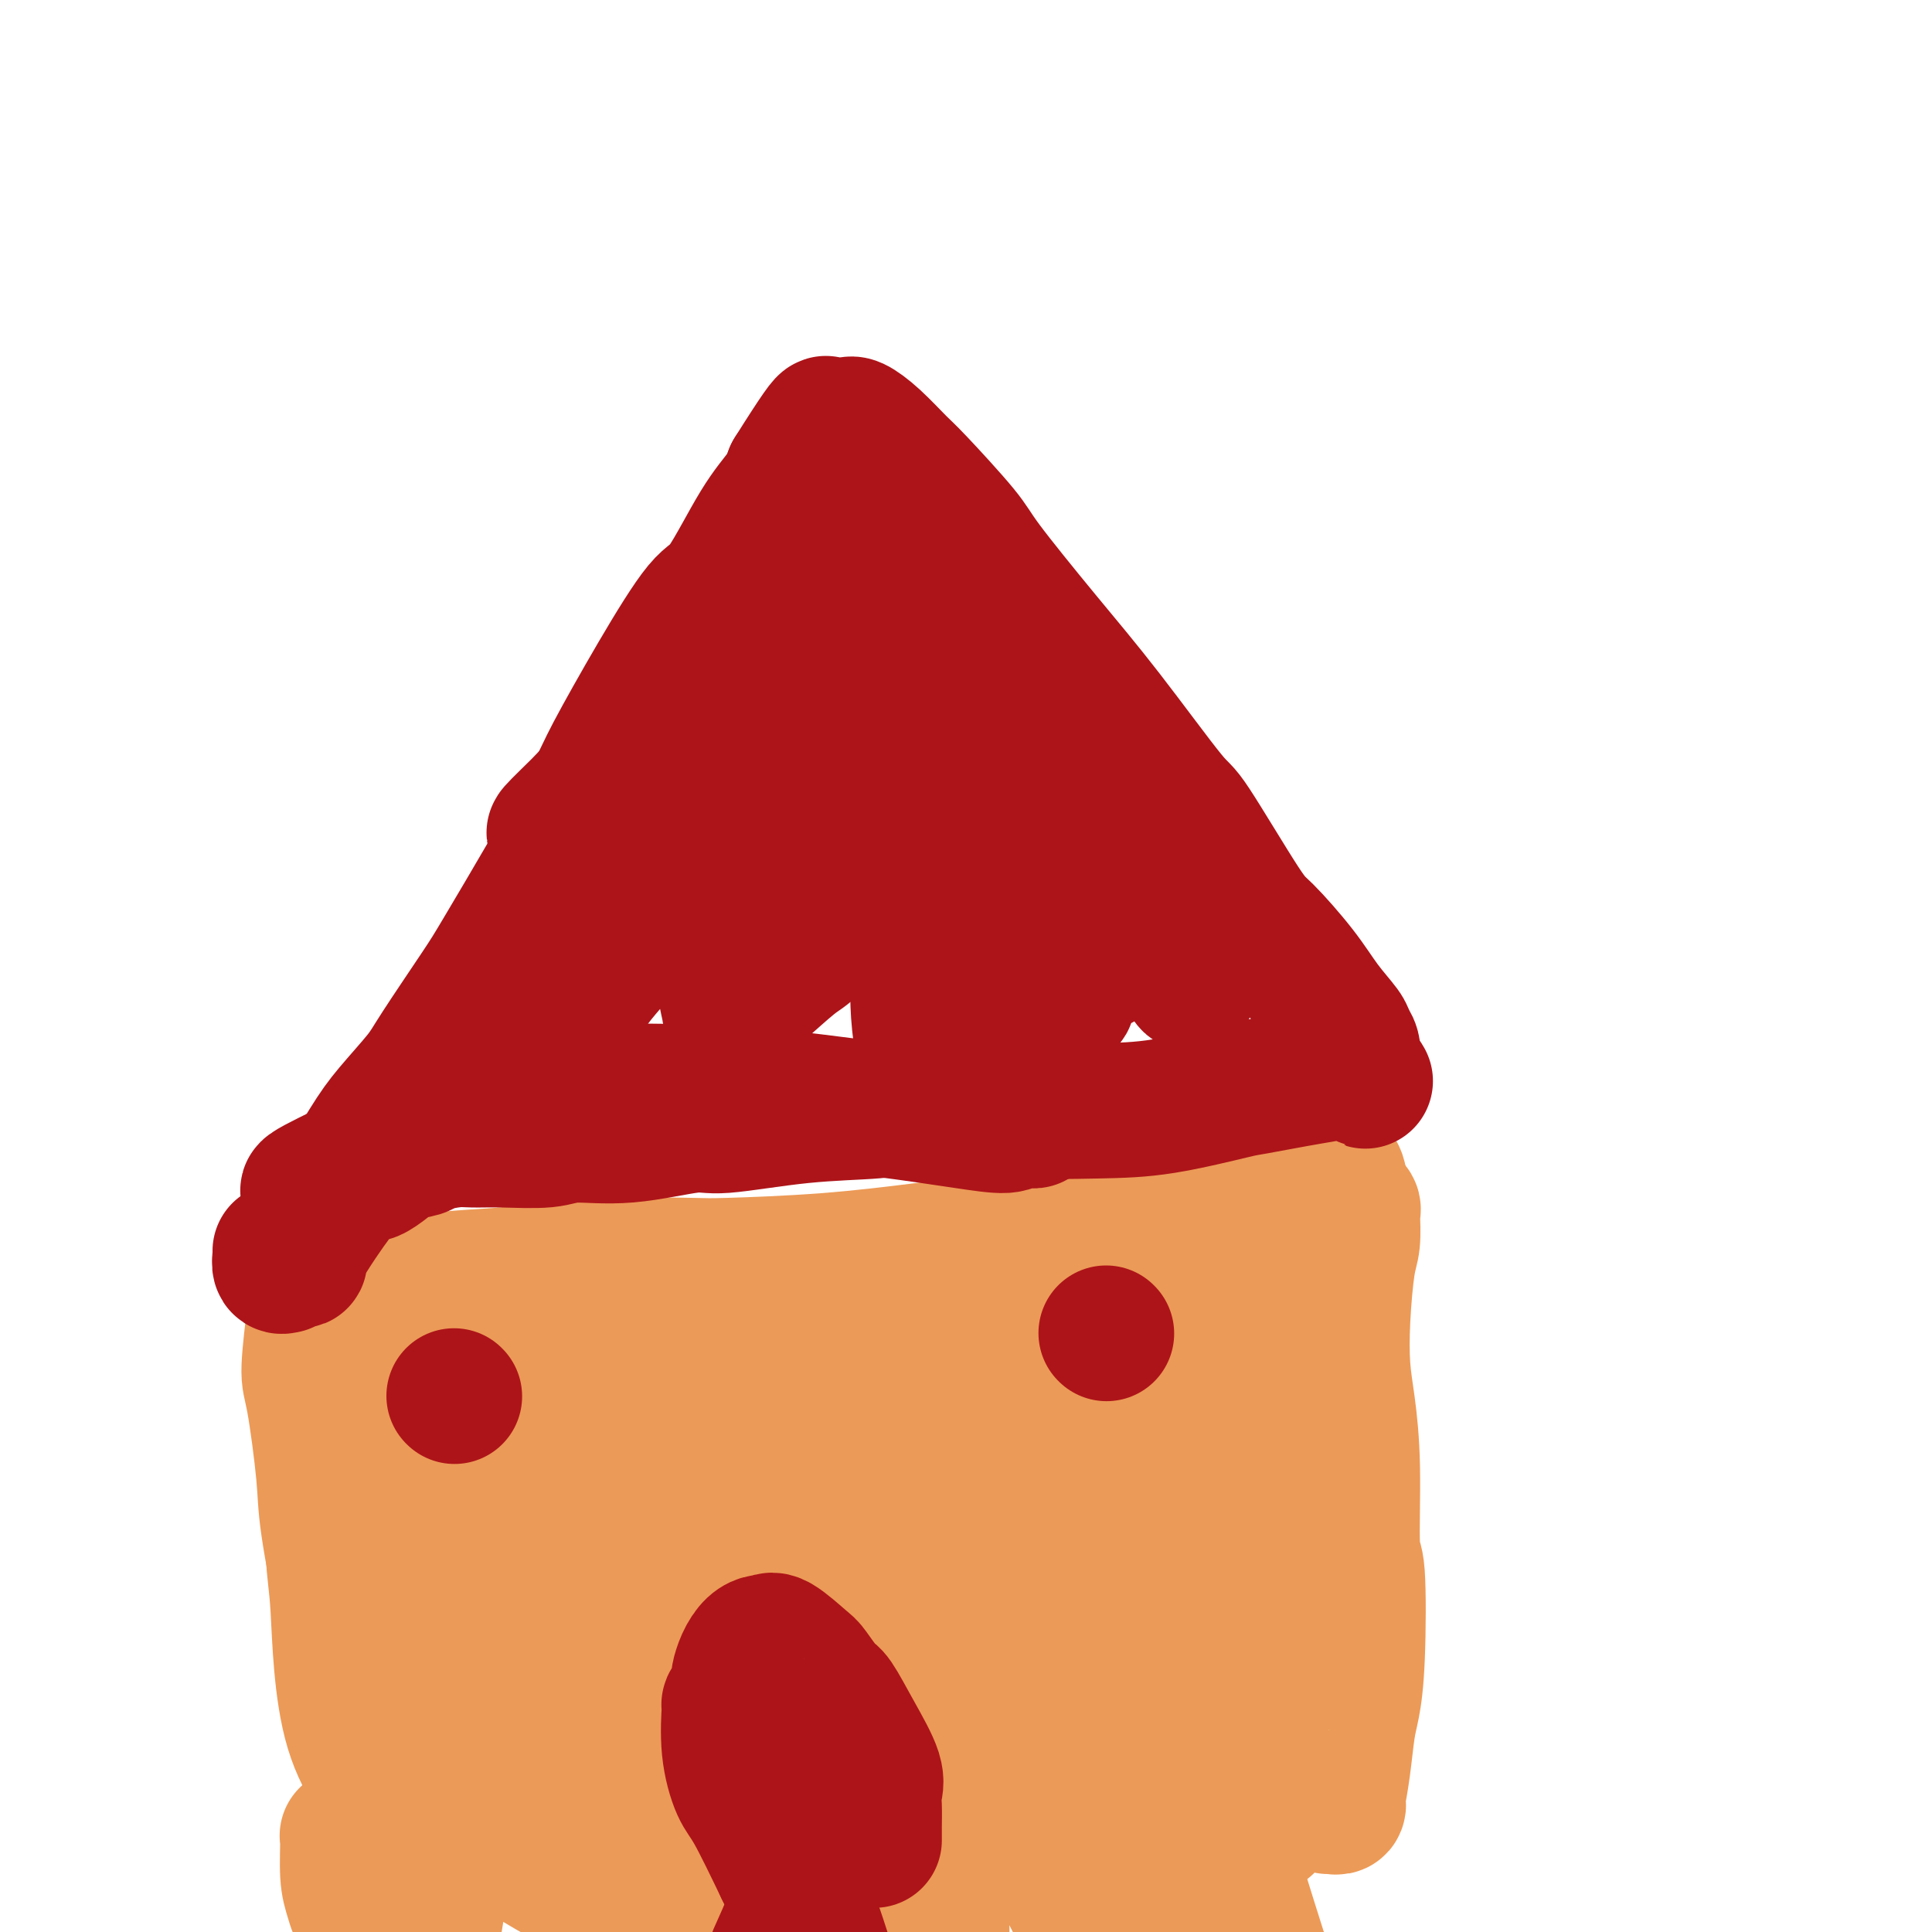 <svg viewBox='0 0 400 400' version='1.1' xmlns='http://www.w3.org/2000/svg' xmlns:xlink='http://www.w3.org/1999/xlink'><g fill='none' stroke='#EC9A57' stroke-width='28' stroke-linecap='round' stroke-linejoin='round'><path d='M275,374c0.415,-0.002 0.829,-0.005 1,0c0.171,0.005 0.098,0.017 0,0c-0.098,-0.017 -0.222,-0.062 0,0c0.222,0.062 0.791,0.231 1,0c0.209,-0.231 0.059,-0.862 0,-1c-0.059,-0.138 -0.027,0.217 0,0c0.027,-0.217 0.049,-1.006 0,-1c-0.049,0.006 -0.167,0.807 0,0c0.167,-0.807 0.620,-3.223 1,-6c0.380,-2.777 0.686,-5.915 1,-8c0.314,-2.085 0.635,-3.115 1,-5c0.365,-1.885 0.775,-4.624 1,-10c0.225,-5.376 0.267,-13.389 0,-17c-0.267,-3.611 -0.843,-2.820 -1,-6c-0.157,-3.180 0.104,-10.332 0,-16c-0.104,-5.668 -0.574,-9.851 -1,-13c-0.426,-3.149 -0.808,-5.265 -1,-8c-0.192,-2.735 -0.196,-6.091 0,-10c0.196,-3.909 0.590,-8.372 1,-11c0.410,-2.628 0.836,-3.423 1,-5c0.164,-1.577 0.064,-3.938 0,-5c-0.064,-1.062 -0.094,-0.824 0,-1c0.094,-0.176 0.313,-0.764 0,-1c-0.313,-0.236 -1.156,-0.118 -2,0'/><path d='M278,250c-1.128,-14.198 -2.447,-3.192 -4,1c-1.553,4.192 -3.339,1.571 -6,1c-2.661,-0.571 -6.195,0.908 -11,2c-4.805,1.092 -10.879,1.797 -14,2c-3.121,0.203 -3.288,-0.097 -7,0c-3.712,0.097 -10.970,0.590 -18,1c-7.030,0.410 -13.834,0.737 -18,1c-4.166,0.263 -5.695,0.462 -10,1c-4.305,0.538 -11.386,1.415 -19,2c-7.614,0.585 -15.761,0.878 -20,1c-4.239,0.122 -4.570,0.073 -8,0c-3.430,-0.073 -9.960,-0.171 -16,0c-6.040,0.171 -11.591,0.612 -15,1c-3.409,0.388 -4.677,0.723 -8,1c-3.323,0.277 -8.701,0.495 -13,1c-4.299,0.505 -7.519,1.298 -10,2c-2.481,0.702 -4.224,1.313 -6,2c-1.776,0.687 -3.586,1.450 -5,2c-1.414,0.550 -2.432,0.886 -3,1c-0.568,0.114 -0.687,0.007 -1,0c-0.313,-0.007 -0.820,0.085 -1,0c-0.180,-0.085 -0.032,-0.347 0,0c0.032,0.347 -0.051,1.302 0,1c0.051,-0.302 0.235,-1.860 0,0c-0.235,1.860 -0.890,7.139 -1,10c-0.110,2.861 0.324,3.304 1,7c0.676,3.696 1.596,10.645 2,15c0.404,4.355 0.294,6.116 1,11c0.706,4.884 2.229,12.892 4,21c1.771,8.108 3.792,16.317 5,22c1.208,5.683 1.604,8.842 2,12'/><path d='M79,371c3.133,17.595 3.465,17.581 4,19c0.535,1.419 1.273,4.269 2,7c0.727,2.731 1.442,5.342 2,7c0.558,1.658 0.960,2.362 1,3c0.040,0.638 -0.282,1.209 0,0c0.282,-1.209 1.168,-4.196 2,-9c0.832,-4.804 1.611,-11.423 2,-15c0.389,-3.577 0.388,-4.112 1,-7c0.612,-2.888 1.836,-8.129 2,-14c0.164,-5.871 -0.730,-12.373 -1,-16c-0.270,-3.627 0.086,-4.380 0,-8c-0.086,-3.620 -0.615,-10.106 -1,-16c-0.385,-5.894 -0.625,-11.194 -1,-14c-0.375,-2.806 -0.884,-3.117 -1,-4c-0.116,-0.883 0.163,-2.339 0,-2c-0.163,0.339 -0.766,2.471 -1,8c-0.234,5.529 -0.099,14.454 0,23c0.099,8.546 0.161,16.712 0,22c-0.161,5.288 -0.543,7.699 -1,10c-0.457,2.301 -0.987,4.492 -2,6c-1.013,1.508 -2.510,2.332 -3,3c-0.490,0.668 0.026,1.179 -2,-1c-2.026,-2.179 -6.595,-7.048 -9,-15c-2.405,-7.952 -2.647,-18.986 -3,-25c-0.353,-6.014 -0.815,-7.006 -1,-12c-0.185,-4.994 -0.091,-13.988 0,-18c0.091,-4.012 0.178,-3.042 0,-3c-0.178,0.042 -0.622,-0.845 0,0c0.622,0.845 2.311,3.423 4,6'/><path d='M73,306c1.102,2.395 1.858,5.383 4,12c2.142,6.617 5.671,16.862 9,27c3.329,10.138 6.459,20.168 8,25c1.541,4.832 1.492,4.465 2,6c0.508,1.535 1.572,4.970 2,5c0.428,0.030 0.219,-3.346 0,-7c-0.219,-3.654 -0.450,-7.585 -1,-15c-0.550,-7.415 -1.420,-18.313 -2,-29c-0.580,-10.687 -0.869,-21.161 -1,-27c-0.131,-5.839 -0.104,-7.041 0,-10c0.104,-2.959 0.284,-7.674 0,-10c-0.284,-2.326 -1.031,-2.262 0,0c1.031,2.262 3.839,6.722 7,14c3.161,7.278 6.676,17.374 10,28c3.324,10.626 6.456,21.783 8,28c1.544,6.217 1.500,7.493 2,10c0.500,2.507 1.543,6.244 2,7c0.457,0.756 0.328,-1.471 0,-3c-0.328,-1.529 -0.857,-2.362 -3,-9c-2.143,-6.638 -5.901,-19.080 -9,-30c-3.099,-10.920 -5.537,-20.316 -7,-25c-1.463,-4.684 -1.949,-4.654 -3,-7c-1.051,-2.346 -2.666,-7.068 -2,-5c0.666,2.068 3.613,10.924 8,23c4.387,12.076 10.213,27.370 13,36c2.787,8.630 2.534,10.594 6,18c3.466,7.406 10.651,20.253 14,26c3.349,5.747 2.863,4.393 3,5c0.137,0.607 0.896,3.173 0,-1c-0.896,-4.173 -3.448,-15.087 -6,-26'/><path d='M137,372c-3.244,-11.083 -8.356,-25.289 -11,-33c-2.644,-7.711 -2.822,-8.925 -4,-13c-1.178,-4.075 -3.358,-11.010 -4,-14c-0.642,-2.990 0.253,-2.033 0,-3c-0.253,-0.967 -1.655,-3.856 0,1c1.655,4.856 6.366,17.457 9,24c2.634,6.543 3.192,7.028 6,13c2.808,5.972 7.868,17.430 11,25c3.132,7.570 4.338,11.250 5,13c0.662,1.750 0.779,1.569 1,2c0.221,0.431 0.545,1.475 -1,-5c-1.545,-6.475 -4.957,-20.467 -7,-28c-2.043,-7.533 -2.715,-8.605 -5,-15c-2.285,-6.395 -6.183,-18.113 -9,-26c-2.817,-7.887 -4.552,-11.944 -5,-14c-0.448,-2.056 0.392,-2.110 0,-3c-0.392,-0.890 -2.017,-2.616 0,1c2.017,3.616 7.675,12.574 13,23c5.325,10.426 10.316,22.319 13,29c2.684,6.681 3.062,8.150 6,14c2.938,5.850 8.435,16.083 11,20c2.565,3.917 2.196,1.520 2,2c-0.196,0.480 -0.221,3.839 0,0c0.221,-3.839 0.686,-14.874 -1,-26c-1.686,-11.126 -5.523,-22.343 -8,-29c-2.477,-6.657 -3.596,-8.755 -5,-13c-1.404,-4.245 -3.095,-10.637 -4,-13c-0.905,-2.363 -1.026,-0.695 -1,0c0.026,0.695 0.199,0.418 3,7c2.801,6.582 8.229,20.023 13,32c4.771,11.977 8.886,22.488 13,33'/><path d='M178,376c5.443,13.828 5.049,12.397 7,15c1.951,2.603 6.246,9.239 8,12c1.754,2.761 0.968,1.647 1,2c0.032,0.353 0.883,2.173 1,-3c0.117,-5.173 -0.500,-17.340 -3,-30c-2.500,-12.660 -6.884,-25.813 -9,-33c-2.116,-7.187 -1.963,-8.409 -3,-13c-1.037,-4.591 -3.265,-12.552 -5,-17c-1.735,-4.448 -2.977,-5.384 -1,-3c1.977,2.384 7.173,8.086 10,12c2.827,3.914 3.286,6.039 7,14c3.714,7.961 10.685,21.759 15,30c4.315,8.241 5.975,10.927 9,17c3.025,6.073 7.415,15.534 10,20c2.585,4.466 3.366,3.936 4,5c0.634,1.064 1.122,3.722 1,-1c-0.122,-4.722 -0.852,-16.823 -3,-30c-2.148,-13.177 -5.713,-27.429 -8,-36c-2.287,-8.571 -3.298,-11.462 -5,-17c-1.702,-5.538 -4.097,-13.722 -5,-17c-0.903,-3.278 -0.316,-1.651 0,-1c0.316,0.651 0.359,0.327 4,8c3.641,7.673 10.879,23.342 15,32c4.121,8.658 5.125,10.305 9,19c3.875,8.695 10.621,24.438 16,36c5.379,11.562 9.390,18.943 11,22c1.610,3.057 0.818,1.792 1,2c0.182,0.208 1.337,1.891 0,-3c-1.337,-4.891 -5.168,-16.355 -9,-29c-3.832,-12.645 -7.666,-26.470 -10,-35c-2.334,-8.530 -3.167,-11.765 -4,-15'/><path d='M242,339c-4.936,-16.453 -6.277,-17.587 -7,-19c-0.723,-1.413 -0.830,-3.106 -1,-4c-0.170,-0.894 -0.404,-0.990 0,-1c0.404,-0.010 1.447,0.068 4,5c2.553,4.932 6.617,14.720 9,20c2.383,5.280 3.085,6.051 5,11c1.915,4.949 5.041,14.074 7,19c1.959,4.926 2.749,5.652 3,6c0.251,0.348 -0.039,0.319 0,1c0.039,0.681 0.407,2.073 0,-1c-0.407,-3.073 -1.587,-10.611 -3,-19c-1.413,-8.389 -3.058,-17.630 -4,-22c-0.942,-4.370 -1.182,-3.870 -2,-7c-0.818,-3.130 -2.214,-9.889 -3,-14c-0.786,-4.111 -0.963,-5.575 -1,-6c-0.037,-0.425 0.065,0.189 0,0c-0.065,-0.189 -0.297,-1.180 1,1c1.297,2.180 4.124,7.530 6,11c1.876,3.470 2.801,5.061 3,6c0.199,0.939 -0.329,1.225 0,1c0.329,-0.225 1.515,-0.961 2,-5c0.485,-4.039 0.267,-11.382 0,-16c-0.267,-4.618 -0.585,-6.511 -1,-11c-0.415,-4.489 -0.926,-11.573 -1,-15c-0.074,-3.427 0.289,-3.197 0,-4c-0.289,-0.803 -1.232,-2.639 0,1c1.232,3.639 4.638,12.754 6,17c1.362,4.246 0.681,3.623 0,3'/><path d='M265,297c0.977,4.883 0.419,6.589 0,7c-0.419,0.411 -0.699,-0.474 -1,0c-0.301,0.474 -0.623,2.307 -4,2c-3.377,-0.307 -9.810,-2.752 -13,-4c-3.190,-1.248 -3.138,-1.298 -6,-3c-2.862,-1.702 -8.640,-5.056 -14,-8c-5.360,-2.944 -10.304,-5.480 -13,-7c-2.696,-1.520 -3.145,-2.026 -6,-3c-2.855,-0.974 -8.115,-2.416 -13,-3c-4.885,-0.584 -9.395,-0.312 -12,0c-2.605,0.312 -3.304,0.662 -6,2c-2.696,1.338 -7.387,3.665 -10,5c-2.613,1.335 -3.147,1.678 -5,3c-1.853,1.322 -5.026,3.622 -8,5c-2.974,1.378 -5.751,1.835 -7,2c-1.249,0.165 -0.972,0.037 -2,0c-1.028,-0.037 -3.361,0.018 -5,0c-1.639,-0.018 -2.583,-0.110 -3,0c-0.417,0.110 -0.308,0.422 -1,0c-0.692,-0.422 -2.184,-1.578 -3,-2c-0.816,-0.422 -0.954,-0.112 -1,0c-0.046,0.112 0.001,0.024 0,0c-0.001,-0.024 -0.050,0.015 0,0c0.050,-0.015 0.200,-0.085 0,0c-0.200,0.085 -0.749,0.323 0,0c0.749,-0.323 2.797,-1.208 6,-2c3.203,-0.792 7.559,-1.491 10,-2c2.441,-0.509 2.965,-0.829 6,0c3.035,0.829 8.581,2.808 12,4c3.419,1.192 4.709,1.596 6,2'/><path d='M172,295c5.462,1.499 10.115,2.248 16,3c5.885,0.752 13.000,1.508 17,2c4.000,0.492 4.883,0.719 8,1c3.117,0.281 8.467,0.614 12,1c3.533,0.386 5.248,0.824 6,1c0.752,0.176 0.541,0.092 1,0c0.459,-0.092 1.587,-0.190 -2,-1c-3.587,-0.810 -11.890,-2.333 -16,-3c-4.110,-0.667 -4.026,-0.479 -8,-1c-3.974,-0.521 -12.005,-1.750 -20,-2c-7.995,-0.250 -15.955,0.480 -20,1c-4.045,0.520 -4.175,0.829 -8,1c-3.825,0.171 -11.344,0.205 -17,0c-5.656,-0.205 -9.448,-0.647 -12,-1c-2.552,-0.353 -3.865,-0.617 -6,-1c-2.135,-0.383 -5.094,-0.886 -7,-1c-1.906,-0.114 -2.759,0.162 -3,0c-0.241,-0.162 0.132,-0.761 0,-1c-0.132,-0.239 -0.768,-0.116 -1,0c-0.232,0.116 -0.059,0.227 0,0c0.059,-0.227 0.006,-0.793 0,-1c-0.006,-0.207 0.037,-0.056 0,0c-0.037,0.056 -0.153,0.016 0,-1c0.153,-1.016 0.577,-3.008 1,-5'/><path d='M113,287c-0.005,-2.227 -0.017,-3.795 0,-5c0.017,-1.205 0.062,-2.049 0,-2c-0.062,0.049 -0.230,0.989 0,0c0.230,-0.989 0.858,-3.908 1,-5c0.142,-1.092 -0.202,-0.359 0,0c0.202,0.359 0.951,0.343 1,0c0.049,-0.343 -0.603,-1.013 0,-1c0.603,0.013 2.459,0.709 3,1c0.541,0.291 -0.234,0.175 1,1c1.234,0.825 4.478,2.589 7,4c2.522,1.411 4.322,2.469 5,3c0.678,0.531 0.234,0.534 1,1c0.766,0.466 2.742,1.396 4,2c1.258,0.604 1.799,0.882 2,1c0.201,0.118 0.064,0.078 0,0c-0.064,-0.078 -0.053,-0.192 0,0c0.053,0.192 0.147,0.692 0,1c-0.147,0.308 -0.537,0.424 -1,1c-0.463,0.576 -1.001,1.613 -2,3c-0.999,1.387 -2.459,3.123 -4,5c-1.541,1.877 -3.164,3.896 -5,7c-1.836,3.104 -3.886,7.294 -5,10c-1.114,2.706 -1.290,3.929 -2,6c-0.710,2.071 -1.952,4.990 -4,10c-2.048,5.010 -4.902,12.110 -6,15c-1.098,2.890 -0.439,1.568 -2,5c-1.561,3.432 -5.343,11.616 -7,16c-1.657,4.384 -1.188,4.967 -2,7c-0.812,2.033 -2.906,5.517 -5,9'/><path d='M93,382c-5.461,12.190 -5.113,8.664 -5,8c0.113,-0.664 -0.007,1.534 -1,3c-0.993,1.466 -2.857,2.199 -4,3c-1.143,0.801 -1.564,1.671 -2,2c-0.436,0.329 -0.887,0.119 -2,0c-1.113,-0.119 -2.888,-0.146 -4,-1c-1.112,-0.854 -1.561,-2.537 -2,-4c-0.439,-1.463 -0.867,-2.708 -1,-5c-0.133,-2.292 0.029,-5.632 0,-7c-0.029,-1.368 -0.250,-0.764 0,-1c0.250,-0.236 0.971,-1.313 4,-2c3.029,-0.687 8.366,-0.986 11,-1c2.634,-0.014 2.566,0.256 5,1c2.434,0.744 7.369,1.960 12,4c4.631,2.040 8.956,4.902 11,6c2.044,1.098 1.806,0.432 3,1c1.194,0.568 3.822,2.372 5,3c1.178,0.628 0.908,0.082 1,0c0.092,-0.082 0.547,0.300 0,0c-0.547,-0.300 -2.094,-1.284 -3,-2c-0.906,-0.716 -1.170,-1.165 -4,-3c-2.830,-1.835 -8.224,-5.057 -11,-7c-2.776,-1.943 -2.933,-2.608 -5,-4c-2.067,-1.392 -6.042,-3.511 -9,-6c-2.958,-2.489 -4.898,-5.349 -6,-7c-1.102,-1.651 -1.367,-2.091 -2,-3c-0.633,-0.909 -1.634,-2.285 -2,-3c-0.366,-0.715 -0.099,-0.769 0,-1c0.099,-0.231 0.028,-0.637 0,-1c-0.028,-0.363 -0.014,-0.681 0,-1'/><path d='M82,354c-1.621,-2.627 -0.674,-1.194 0,-2c0.674,-0.806 1.074,-3.852 1,-8c-0.074,-4.148 -0.622,-9.400 -1,-12c-0.378,-2.600 -0.588,-2.549 -1,-5c-0.412,-2.451 -1.028,-7.403 -2,-12c-0.972,-4.597 -2.299,-8.839 -3,-11c-0.701,-2.161 -0.775,-2.243 -1,-3c-0.225,-0.757 -0.600,-2.191 -1,-3c-0.400,-0.809 -0.824,-0.993 -1,-1c-0.176,-0.007 -0.103,0.162 0,0c0.103,-0.162 0.236,-0.657 1,-1c0.764,-0.343 2.158,-0.534 3,-1c0.842,-0.466 1.131,-1.207 2,-2c0.869,-0.793 2.318,-1.637 4,-3c1.682,-1.363 3.595,-3.244 5,-4c1.405,-0.756 2.301,-0.387 4,-1c1.699,-0.613 4.202,-2.208 8,-3c3.798,-0.792 8.890,-0.781 12,-1c3.110,-0.219 4.239,-0.667 7,-1c2.761,-0.333 7.156,-0.552 12,-1c4.844,-0.448 10.138,-1.126 13,-1c2.862,0.126 3.291,1.057 6,1c2.709,-0.057 7.696,-1.100 12,-2c4.304,-0.900 7.924,-1.655 10,-2c2.076,-0.345 2.608,-0.278 5,-1c2.392,-0.722 6.644,-2.233 9,-3c2.356,-0.767 2.816,-0.791 5,-1c2.184,-0.209 6.092,-0.605 10,-1'/><path d='M201,269c19.584,-3.115 12.042,-2.404 10,-2c-2.042,0.404 1.414,0.501 4,0c2.586,-0.501 4.301,-1.598 6,-2c1.699,-0.402 3.382,-0.108 5,0c1.618,0.108 3.169,0.029 4,0c0.831,-0.029 0.941,-0.009 2,0c1.059,0.009 3.068,0.005 4,0c0.932,-0.005 0.785,-0.013 1,0c0.215,0.013 0.790,0.048 1,0c0.210,-0.048 0.056,-0.177 0,0c-0.056,0.177 -0.012,0.660 0,1c0.012,0.340 -0.008,0.536 0,3c0.008,2.464 0.044,7.196 0,10c-0.044,2.804 -0.170,3.679 0,7c0.170,3.321 0.634,9.086 1,12c0.366,2.914 0.634,2.977 1,5c0.366,2.023 0.829,6.006 1,8c0.171,1.994 0.049,1.998 0,2c-0.049,0.002 -0.024,0.001 0,0'/></g>
<g fill='none' stroke='#AD1419' stroke-width='28' stroke-linecap='round' stroke-linejoin='round'><path d='M58,259c0.032,0.194 0.064,0.388 0,1c-0.064,0.612 -0.223,1.642 0,2c0.223,0.358 0.829,0.043 1,0c0.171,-0.043 -0.094,0.185 0,0c0.094,-0.185 0.546,-0.783 1,-1c0.454,-0.217 0.910,-0.053 1,0c0.090,0.053 -0.186,-0.004 0,0c0.186,0.004 0.833,0.069 1,0c0.167,-0.069 -0.146,-0.271 0,-1c0.146,-0.729 0.753,-1.984 2,-4c1.247,-2.016 3.136,-4.794 4,-6c0.864,-1.206 0.705,-0.839 2,-3c1.295,-2.161 4.045,-6.851 6,-10c1.955,-3.149 3.116,-4.758 5,-7c1.884,-2.242 4.492,-5.115 6,-7c1.508,-1.885 1.917,-2.780 4,-6c2.083,-3.220 5.841,-8.764 8,-12c2.159,-3.236 2.720,-4.164 5,-8c2.280,-3.836 6.280,-10.580 10,-17c3.720,-6.420 7.160,-12.516 9,-16c1.840,-3.484 2.080,-4.356 4,-8c1.920,-3.644 5.519,-10.060 9,-16c3.481,-5.940 6.844,-11.404 9,-14c2.156,-2.596 3.104,-2.325 5,-5c1.896,-2.675 4.741,-8.297 7,-12c2.259,-3.703 3.931,-5.487 5,-7c1.069,-1.513 1.534,-2.757 2,-4'/><path d='M164,98c11.034,-17.577 6.118,-8.020 5,-5c-1.118,3.020 1.561,-0.497 3,-2c1.439,-1.503 1.639,-0.991 2,-1c0.361,-0.009 0.882,-0.540 1,-1c0.118,-0.460 -0.168,-0.849 0,-1c0.168,-0.151 0.790,-0.066 1,0c0.210,0.066 0.006,0.111 0,0c-0.006,-0.111 0.184,-0.378 1,0c0.816,0.378 2.259,1.400 4,3c1.741,1.600 3.780,3.776 5,5c1.220,1.224 1.620,1.495 4,4c2.380,2.505 6.739,7.244 9,10c2.261,2.756 2.422,3.530 5,7c2.578,3.470 7.573,9.637 12,15c4.427,5.363 8.288,9.921 13,16c4.712,6.079 10.276,13.678 13,17c2.724,3.322 2.608,2.369 5,6c2.392,3.631 7.293,11.848 10,16c2.707,4.152 3.222,4.239 5,6c1.778,1.761 4.820,5.195 7,8c2.180,2.805 3.498,4.980 5,7c1.502,2.020 3.187,3.887 4,5c0.813,1.113 0.754,1.474 1,2c0.246,0.526 0.798,1.216 1,2c0.202,0.784 0.054,1.660 0,2c-0.054,0.340 -0.015,0.143 0,0c0.015,-0.143 0.004,-0.231 0,0c-0.004,0.231 -0.001,0.780 0,1c0.001,0.220 0.001,0.110 0,0'/><path d='M280,220c5.158,7.544 1.554,1.903 0,0c-1.554,-1.903 -1.058,-0.069 -2,1c-0.942,1.069 -3.324,1.372 -7,2c-3.676,0.628 -8.648,1.581 -11,2c-2.352,0.419 -2.085,0.305 -5,1c-2.915,0.695 -9.011,2.199 -14,3c-4.989,0.801 -8.872,0.897 -14,1c-5.128,0.103 -11.503,0.211 -15,0c-3.497,-0.211 -4.116,-0.742 -8,-1c-3.884,-0.258 -11.031,-0.243 -15,0c-3.969,0.243 -4.759,0.714 -8,1c-3.241,0.286 -8.933,0.387 -15,1c-6.067,0.613 -12.509,1.737 -16,2c-3.491,0.263 -4.032,-0.336 -7,0c-2.968,0.336 -8.363,1.607 -13,2c-4.637,0.393 -8.517,-0.092 -11,0c-2.483,0.092 -3.569,0.760 -6,1c-2.431,0.240 -6.207,0.054 -9,0c-2.793,-0.054 -4.604,0.026 -6,0c-1.396,-0.026 -2.379,-0.159 -4,0c-1.621,0.159 -3.881,0.611 -5,1c-1.119,0.389 -1.098,0.716 -2,1c-0.902,0.284 -2.728,0.524 -4,1c-1.272,0.476 -1.989,1.188 -3,2c-1.011,0.812 -2.316,1.724 -3,2c-0.684,0.276 -0.748,-0.084 -2,0c-1.252,0.084 -3.692,0.611 -5,1c-1.308,0.389 -1.485,0.640 -2,1c-0.515,0.360 -1.370,0.828 -2,1c-0.630,0.172 -1.037,0.049 -1,0c0.037,-0.049 0.519,-0.025 1,0'/><path d='M66,246c-4.444,1.366 -1.553,-0.219 2,-2c3.553,-1.781 7.768,-3.759 10,-5c2.232,-1.241 2.479,-1.745 5,-3c2.521,-1.255 7.315,-3.263 13,-5c5.685,-1.737 12.260,-3.205 16,-4c3.740,-0.795 4.645,-0.919 9,-1c4.355,-0.081 12.160,-0.121 19,0c6.840,0.121 12.715,0.401 19,1c6.285,0.599 12.981,1.516 17,2c4.019,0.484 5.362,0.536 9,1c3.638,0.464 9.570,1.340 14,2c4.430,0.660 7.358,1.105 9,1c1.642,-0.105 1.998,-0.758 3,-1c1.002,-0.242 2.650,-0.073 3,0c0.350,0.073 -0.599,0.048 -2,0c-1.401,-0.048 -3.255,-0.121 -5,0c-1.745,0.121 -3.381,0.437 -5,0c-1.619,-0.437 -3.220,-1.626 -4,-2c-0.780,-0.374 -0.738,0.068 -2,-2c-1.262,-2.068 -3.828,-6.644 -5,-12c-1.172,-5.356 -0.950,-11.490 -1,-14c-0.050,-2.510 -0.373,-1.396 0,-5c0.373,-3.604 1.440,-11.925 2,-17c0.560,-5.075 0.612,-6.905 1,-8c0.388,-1.095 1.111,-1.456 2,-3c0.889,-1.544 1.945,-4.272 3,-7'/><path d='M198,162c1.045,-1.991 1.159,-1.970 3,-2c1.841,-0.030 5.411,-0.111 8,1c2.589,1.111 4.196,3.414 7,6c2.804,2.586 6.803,5.455 11,10c4.197,4.545 8.591,10.767 11,14c2.409,3.233 2.833,3.479 4,5c1.167,1.521 3.076,4.319 4,6c0.924,1.681 0.861,2.245 0,1c-0.861,-1.245 -2.522,-4.301 -5,-10c-2.478,-5.699 -5.774,-14.043 -8,-19c-2.226,-4.957 -3.381,-6.527 -5,-10c-1.619,-3.473 -3.703,-8.849 -5,-12c-1.297,-3.151 -1.808,-4.077 -2,-3c-0.192,1.077 -0.064,4.156 1,10c1.064,5.844 3.066,14.452 4,20c0.934,5.548 0.801,8.035 1,11c0.199,2.965 0.732,6.406 1,8c0.268,1.594 0.273,1.340 -1,1c-1.273,-0.340 -3.822,-0.765 -8,-5c-4.178,-4.235 -9.983,-12.279 -13,-16c-3.017,-3.721 -3.246,-3.120 -5,-6c-1.754,-2.880 -5.034,-9.242 -7,-13c-1.966,-3.758 -2.618,-4.913 -3,-6c-0.382,-1.087 -0.494,-2.106 -1,0c-0.506,2.106 -1.405,7.336 -2,12c-0.595,4.664 -0.884,8.761 -1,11c-0.116,2.239 -0.058,2.619 0,3'/><path d='M187,179c-0.805,4.729 -0.817,3.550 -1,3c-0.183,-0.550 -0.536,-0.472 -3,-3c-2.464,-2.528 -7.040,-7.663 -10,-13c-2.960,-5.337 -4.304,-10.877 -5,-14c-0.696,-3.123 -0.743,-3.828 -1,-5c-0.257,-1.172 -0.723,-2.809 -1,-4c-0.277,-1.191 -0.364,-1.934 0,-2c0.364,-0.066 1.180,0.545 3,4c1.820,3.455 4.645,9.752 6,14c1.355,4.248 1.240,6.446 2,9c0.760,2.554 2.397,5.463 3,7c0.603,1.537 0.174,1.700 0,2c-0.174,0.300 -0.092,0.735 0,1c0.092,0.265 0.193,0.358 0,0c-0.193,-0.358 -0.679,-1.167 -1,-2c-0.321,-0.833 -0.478,-1.690 -1,-4c-0.522,-2.310 -1.411,-6.073 -2,-9c-0.589,-2.927 -0.879,-5.016 -1,-6c-0.121,-0.984 -0.074,-0.862 0,-1c0.074,-0.138 0.174,-0.537 0,-1c-0.174,-0.463 -0.621,-0.989 -1,-1c-0.379,-0.011 -0.689,0.495 -1,1'/><path d='M173,155c-1.599,-2.881 -2.095,1.417 -3,4c-0.905,2.583 -2.219,3.451 -3,4c-0.781,0.549 -1.029,0.781 -2,2c-0.971,1.219 -2.666,3.427 -4,5c-1.334,1.573 -2.309,2.513 -3,3c-0.691,0.487 -1.099,0.522 -2,1c-0.901,0.478 -2.295,1.398 -3,2c-0.705,0.602 -0.720,0.884 -1,1c-0.280,0.116 -0.824,0.066 -1,0c-0.176,-0.066 0.015,-0.147 0,0c-0.015,0.147 -0.234,0.521 0,0c0.234,-0.521 0.923,-1.938 2,-4c1.077,-2.062 2.541,-4.770 4,-8c1.459,-3.230 2.914,-6.984 4,-9c1.086,-2.016 1.804,-2.296 3,-4c1.196,-1.704 2.871,-4.834 4,-8c1.129,-3.166 1.714,-6.368 2,-8c0.286,-1.632 0.274,-1.695 1,-3c0.726,-1.305 2.192,-3.852 3,-5c0.808,-1.148 0.959,-0.895 1,-1c0.041,-0.105 -0.027,-0.567 0,-1c0.027,-0.433 0.151,-0.838 0,0c-0.151,0.838 -0.575,2.919 -1,5'/><path d='M174,131c-0.500,1.548 -1.751,3.919 -4,8c-2.249,4.081 -5.495,9.872 -10,17c-4.505,7.128 -10.268,15.595 -17,24c-6.732,8.405 -14.433,16.750 -18,21c-3.567,4.250 -2.998,4.407 -6,8c-3.002,3.593 -9.573,10.624 -14,14c-4.427,3.376 -6.710,3.098 -8,3c-1.290,-0.098 -1.589,-0.017 -2,0c-0.411,0.017 -0.936,-0.029 -1,0c-0.064,0.029 0.334,0.134 0,0c-0.334,-0.134 -1.399,-0.509 0,-4c1.399,-3.491 5.262,-10.100 8,-14c2.738,-3.900 4.351,-5.091 9,-8c4.649,-2.909 12.333,-7.536 20,-12c7.667,-4.464 15.315,-8.765 20,-11c4.685,-2.235 6.407,-2.403 10,-3c3.593,-0.597 9.057,-1.623 14,-2c4.943,-0.377 9.365,-0.107 12,0c2.635,0.107 3.484,0.050 4,0c0.516,-0.050 0.698,-0.093 1,0c0.302,0.093 0.724,0.321 -1,2c-1.724,1.679 -5.593,4.808 -10,9c-4.407,4.192 -9.353,9.448 -12,12c-2.647,2.552 -2.995,2.401 -5,4c-2.005,1.599 -5.665,4.948 -8,7c-2.335,2.052 -3.344,2.807 -4,3c-0.656,0.193 -0.959,-0.175 -1,0c-0.041,0.175 0.181,0.893 0,0c-0.181,-0.893 -0.766,-3.398 -1,-5c-0.234,-1.602 -0.117,-2.301 0,-3'/><path d='M150,201c0.745,-3.474 3.607,-8.159 6,-12c2.393,-3.841 4.316,-6.837 5,-8c0.684,-1.163 0.129,-0.492 1,-1c0.871,-0.508 3.169,-2.196 6,-2c2.831,0.196 6.195,2.274 8,3c1.805,0.726 2.051,0.100 4,1c1.949,0.900 5.602,3.327 8,5c2.398,1.673 3.543,2.592 3,2c-0.543,-0.592 -2.774,-2.696 -5,-5c-2.226,-2.304 -4.448,-4.809 -8,-8c-3.552,-3.191 -8.432,-7.066 -13,-11c-4.568,-3.934 -8.822,-7.925 -11,-10c-2.178,-2.075 -2.281,-2.234 -3,-3c-0.719,-0.766 -2.056,-2.139 -2,-2c0.056,0.139 1.504,1.791 6,7c4.496,5.209 12.039,13.974 16,19c3.961,5.026 4.341,6.312 8,10c3.659,3.688 10.597,9.779 14,13c3.403,3.221 3.272,3.573 5,5c1.728,1.427 5.316,3.928 7,5c1.684,1.072 1.463,0.715 1,0c-0.463,-0.715 -1.167,-1.788 -2,-3c-0.833,-1.212 -1.795,-2.562 -4,-5c-2.205,-2.438 -5.653,-5.963 -9,-9c-3.347,-3.037 -6.593,-5.587 -8,-7c-1.407,-1.413 -0.973,-1.689 -1,-2c-0.027,-0.311 -0.513,-0.655 -1,-1'/><path d='M181,182c-3.989,-4.254 -1.962,-1.388 1,1c2.962,2.388 6.860,4.300 10,6c3.140,1.700 5.521,3.189 8,5c2.479,1.811 5.054,3.944 6,5c0.946,1.056 0.262,1.033 0,1c-0.262,-0.033 -0.102,-0.078 -3,-1c-2.898,-0.922 -8.853,-2.723 -14,-5c-5.147,-2.277 -9.486,-5.032 -12,-7c-2.514,-1.968 -3.205,-3.150 -4,-4c-0.795,-0.850 -1.695,-1.369 -3,-2c-1.305,-0.631 -3.014,-1.374 0,0c3.014,1.374 10.752,4.865 15,7c4.248,2.135 5.005,2.914 8,5c2.995,2.086 8.227,5.478 13,8c4.773,2.522 9.088,4.175 11,5c1.912,0.825 1.422,0.821 2,1c0.578,0.179 2.224,0.539 2,0c-0.224,-0.539 -2.317,-1.979 -4,-3c-1.683,-1.021 -2.956,-1.623 -7,-3c-4.044,-1.377 -10.858,-3.530 -15,-5c-4.142,-1.470 -5.613,-2.257 -9,-3c-3.387,-0.743 -8.689,-1.442 -16,-4c-7.311,-2.558 -16.630,-6.974 -21,-9c-4.370,-2.026 -3.792,-1.661 -7,-2c-3.208,-0.339 -10.202,-1.383 -14,-2c-3.798,-0.617 -4.399,-0.809 -5,-1'/><path d='M123,175c-5.357,-1.146 -5.748,-1.511 -6,-2c-0.252,-0.489 -0.363,-1.100 -1,-1c-0.637,0.100 -1.799,0.913 -1,0c0.799,-0.913 3.559,-3.551 5,-5c1.441,-1.449 1.564,-1.710 4,-4c2.436,-2.290 7.187,-6.609 11,-10c3.813,-3.391 6.690,-5.854 8,-7c1.310,-1.146 1.055,-0.974 3,-2c1.945,-1.026 6.090,-3.251 8,-4c1.910,-0.749 1.585,-0.023 3,0c1.415,0.023 4.569,-0.658 7,-1c2.431,-0.342 4.139,-0.345 6,1c1.861,1.345 3.874,4.038 5,5c1.126,0.962 1.365,0.195 2,1c0.635,0.805 1.666,3.183 2,4c0.334,0.817 -0.030,0.072 0,0c0.030,-0.072 0.453,0.528 0,-2c-0.453,-2.528 -1.782,-8.184 -3,-12c-1.218,-3.816 -2.326,-5.793 -3,-7c-0.674,-1.207 -0.915,-1.644 -1,-2c-0.085,-0.356 -0.015,-0.631 0,-1c0.015,-0.369 -0.023,-0.834 0,-1c0.023,-0.166 0.109,-0.034 0,0c-0.109,0.034 -0.414,-0.029 0,0c0.414,0.029 1.547,0.151 3,1c1.453,0.849 3.227,2.424 5,4'/><path d='M180,130c1.645,1.174 1.759,2.110 2,3c0.241,0.890 0.610,1.735 1,2c0.390,0.265 0.803,-0.049 1,0c0.197,0.049 0.180,0.461 0,0c-0.180,-0.461 -0.522,-1.795 -1,-3c-0.478,-1.205 -1.092,-2.282 -2,-4c-0.908,-1.718 -2.110,-4.079 -3,-6c-0.890,-1.921 -1.467,-3.404 -2,-4c-0.533,-0.596 -1.021,-0.305 -1,0c0.021,0.305 0.552,0.624 3,3c2.448,2.376 6.814,6.808 9,9c2.186,2.192 2.194,2.142 4,4c1.806,1.858 5.412,5.622 7,8c1.588,2.378 1.158,3.369 1,4c-0.158,0.631 -0.042,0.901 0,1c0.042,0.099 0.012,0.028 0,0c-0.012,-0.028 -0.006,-0.014 0,0'/><path d='M181,381c-0.000,-0.456 -0.001,-0.912 0,-1c0.001,-0.088 0.003,0.192 0,0c-0.003,-0.192 -0.012,-0.856 0,-2c0.012,-1.144 0.046,-2.769 0,-4c-0.046,-1.231 -0.171,-2.067 0,-3c0.171,-0.933 0.638,-1.963 0,-4c-0.638,-2.037 -2.380,-5.081 -4,-8c-1.620,-2.919 -3.116,-5.711 -4,-7c-0.884,-1.289 -1.154,-1.073 -2,-2c-0.846,-0.927 -2.267,-2.995 -3,-4c-0.733,-1.005 -0.776,-0.947 -2,-2c-1.224,-1.053 -3.627,-3.216 -5,-4c-1.373,-0.784 -1.717,-0.188 -2,0c-0.283,0.188 -0.506,-0.030 -1,0c-0.494,0.030 -1.260,0.309 -2,1c-0.740,0.691 -1.456,1.793 -2,3c-0.544,1.207 -0.916,2.518 -1,3c-0.084,0.482 0.121,0.135 0,1c-0.121,0.865 -0.568,2.944 -1,4c-0.432,1.056 -0.849,1.090 -1,1c-0.151,-0.090 -0.035,-0.305 0,0c0.035,0.305 -0.012,1.131 0,1c0.012,-0.131 0.083,-1.220 0,0c-0.083,1.220 -0.321,4.750 0,8c0.321,3.250 1.202,6.221 2,8c0.798,1.779 1.514,2.365 3,5c1.486,2.635 3.743,7.317 6,12'/><path d='M162,387c2.741,5.752 4.093,7.632 5,9c0.907,1.368 1.368,2.225 2,4c0.632,1.775 1.434,4.468 2,6c0.566,1.532 0.894,1.903 1,2c0.106,0.097 -0.010,-0.079 0,0c0.010,0.079 0.147,0.413 0,0c-0.147,-0.413 -0.578,-1.573 -1,-2c-0.422,-0.427 -0.835,-0.122 -1,0c-0.165,0.122 -0.083,0.061 0,0'/><path d='M165,361c-0.006,-2.161 -0.013,-4.322 0,1c0.013,5.322 0.045,18.128 0,25c-0.045,6.872 -0.166,7.812 -1,10c-0.834,2.188 -2.381,5.625 -3,7c-0.619,1.375 -0.309,0.687 0,0'/><path d='M94,289c0.000,0.000 0.100,0.100 0.1,0.1'/><path d='M229,276c0.000,0.000 0.100,0.100 0.1,0.1'/></g>
</svg>